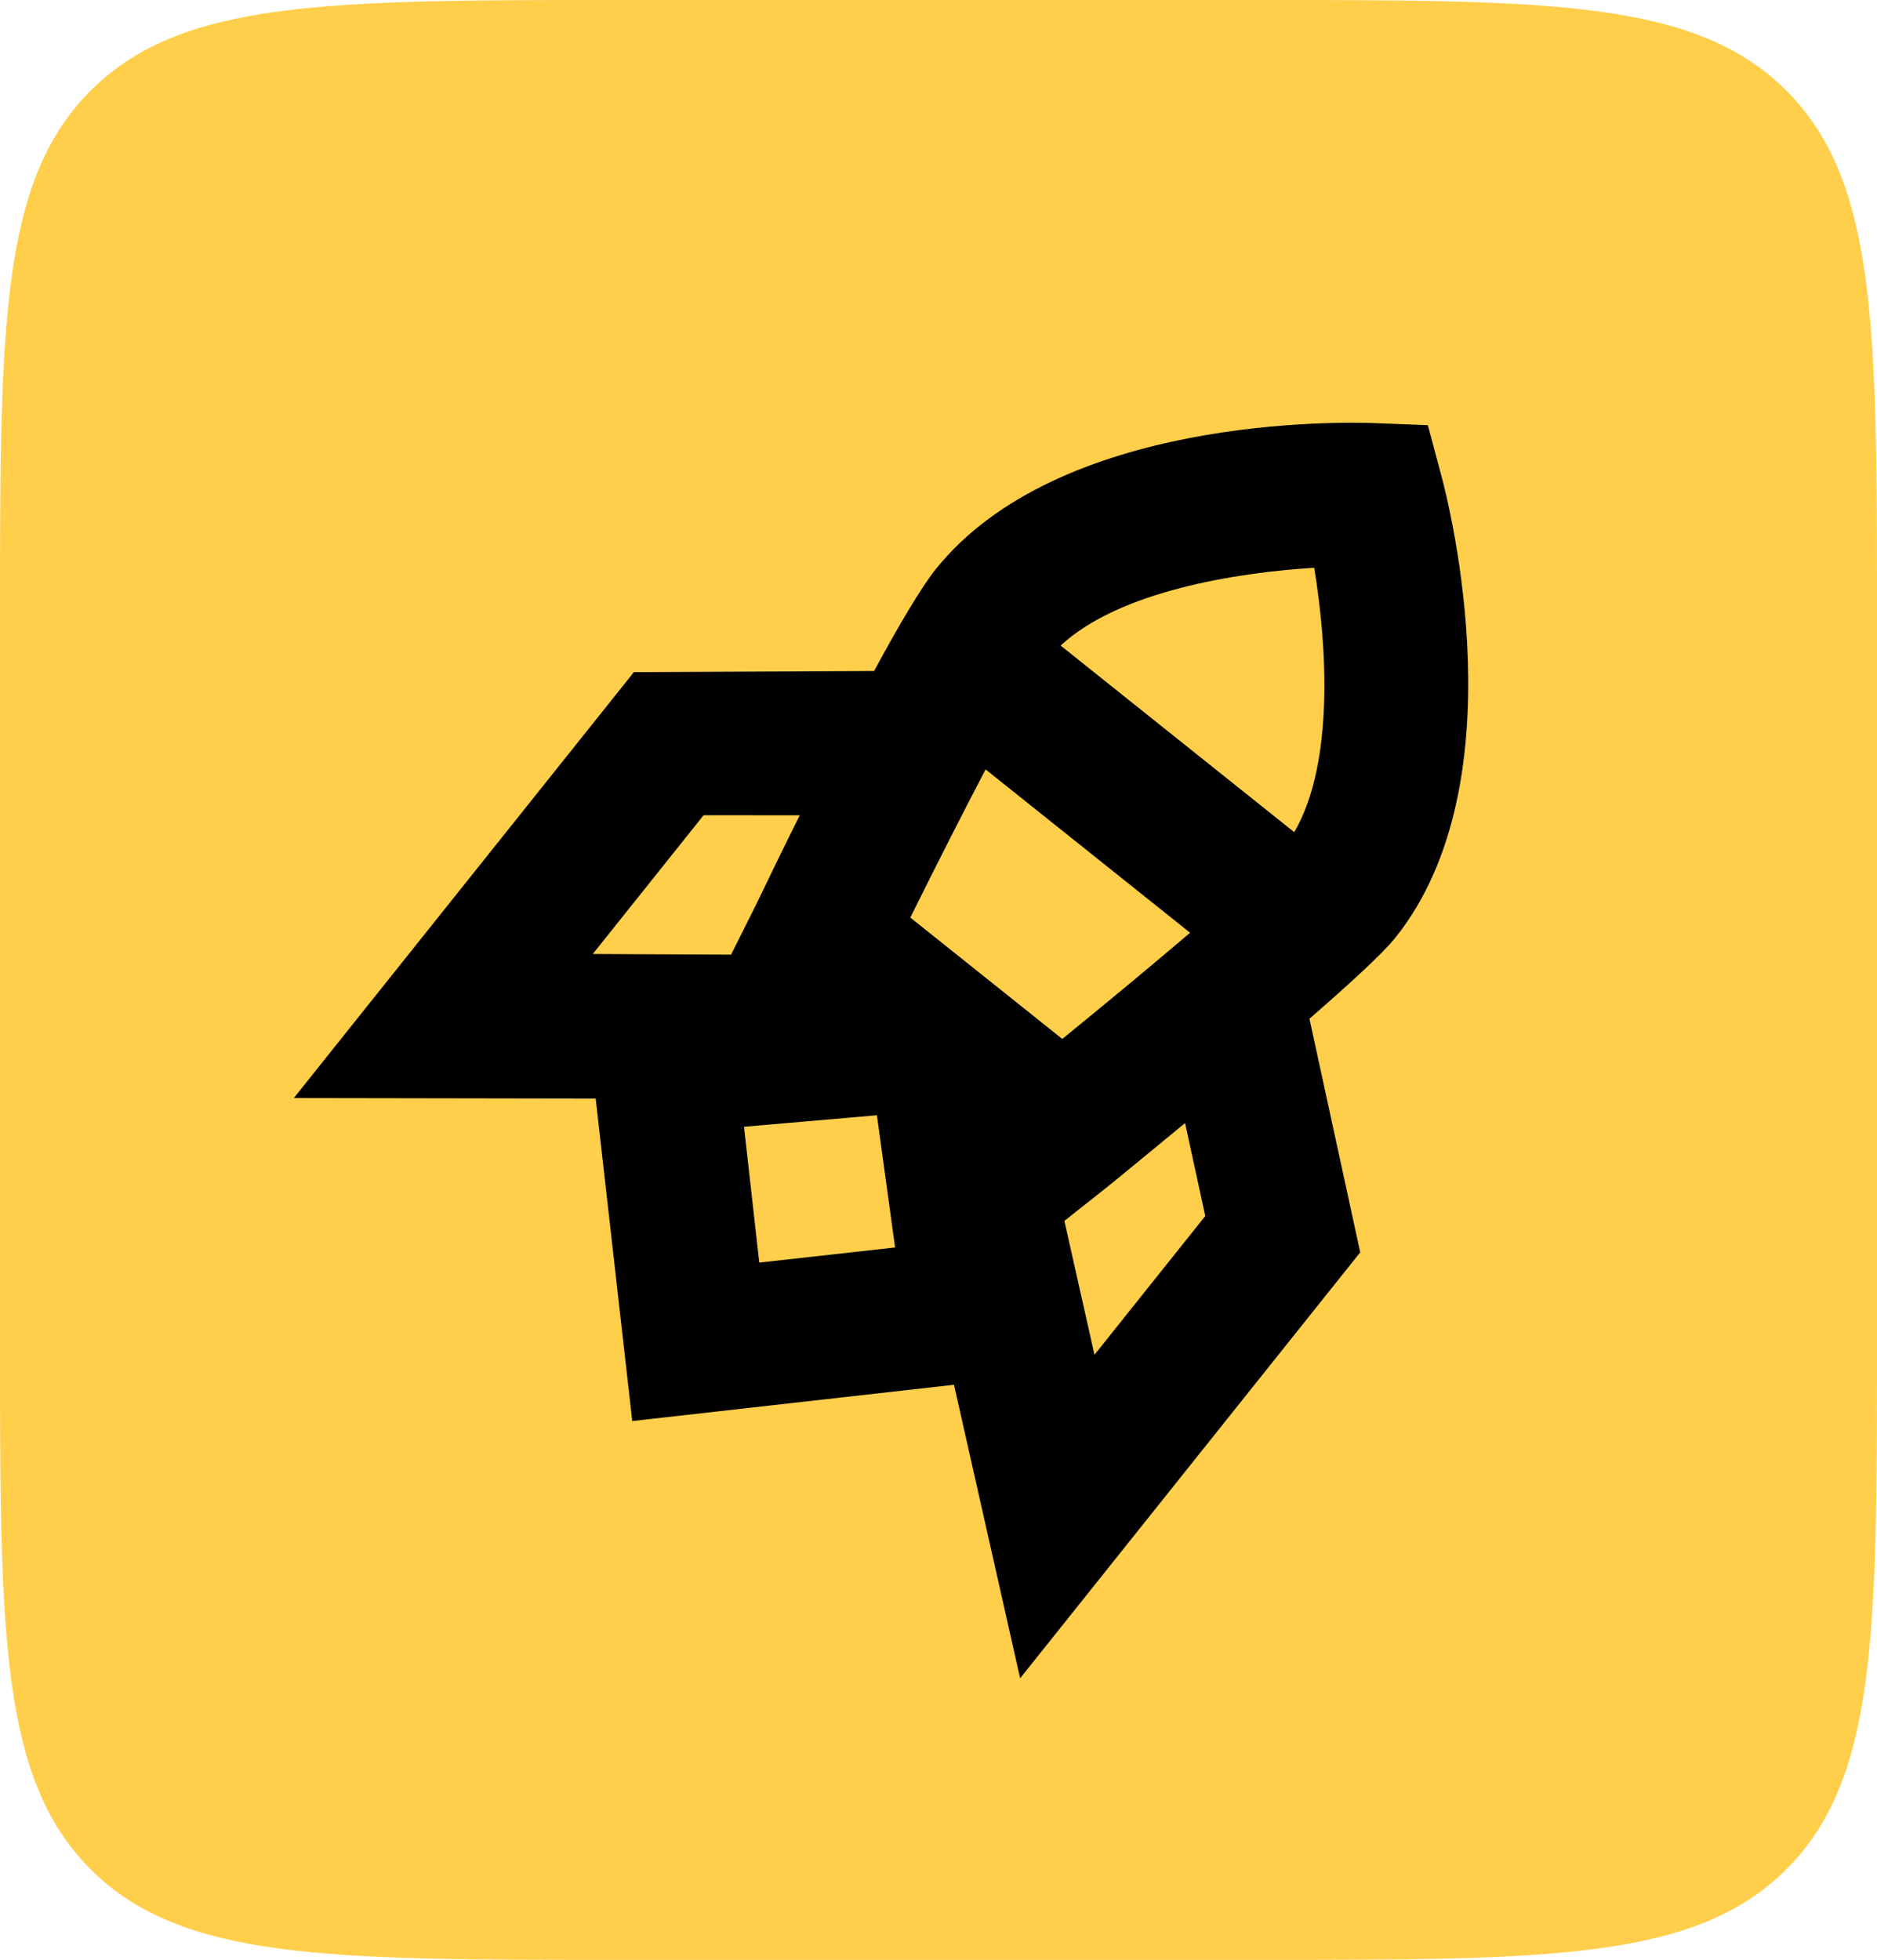 <svg xmlns="http://www.w3.org/2000/svg" width="182" height="190" fill="none" viewBox="0 0 182 190"><path fill="#FFCF4B" d="M0 60C0 31.716 0 17.574 8.787 8.787C17.574 0 31.716 0 60 0H122C150.284 0 164.426 0 173.213 8.787C182 17.574 182 31.716 182 60V130C182 158.284 182 172.426 173.213 181.213C164.426 190 150.284 190 122 190H60C31.716 190 17.574 190 8.787 181.213C0 172.426 0 158.284 0 130V60Z"/><path fill="#000" d="M126.968 98.76C130.802 95.421 134.03 92.491 135.318 90.877C147.27 75.912 140.578 49.175 139.774 46.174L138.451 41.218L133.321 41.02C130.216 40.898 102.641 40.266 90.688 55.233C89.4 56.847 87.165 60.571 84.757 65.049L61.464 65.158L28.488 106.448L57.759 106.498L61.306 137.759L92.502 134.244L98.917 162.695L131.892 121.405L126.968 98.76ZM88.268 88.951C90.75 83.942 93.327 78.867 95.567 74.588L115.396 90.424C111.719 93.555 107.339 97.19 103.003 100.719L88.268 88.951ZM127.43 55.043C128.656 62.464 129.409 73.963 125.494 80.674L102.844 62.585C108.508 57.312 119.914 55.497 127.43 55.043ZM57.478 92.484L68.221 79.032L77.547 79.036C75.711 82.705 74.179 85.917 73.254 87.816L70.887 92.546L57.478 92.484ZM73.622 122.399L72.14 109.232L85.028 108.117L86.791 120.933L73.622 122.399ZM106.125 131.335L103.205 118.356L107.37 115.062C109.017 113.74 111.735 111.475 114.907 108.873L116.867 117.884L106.125 131.335Z"/></svg>